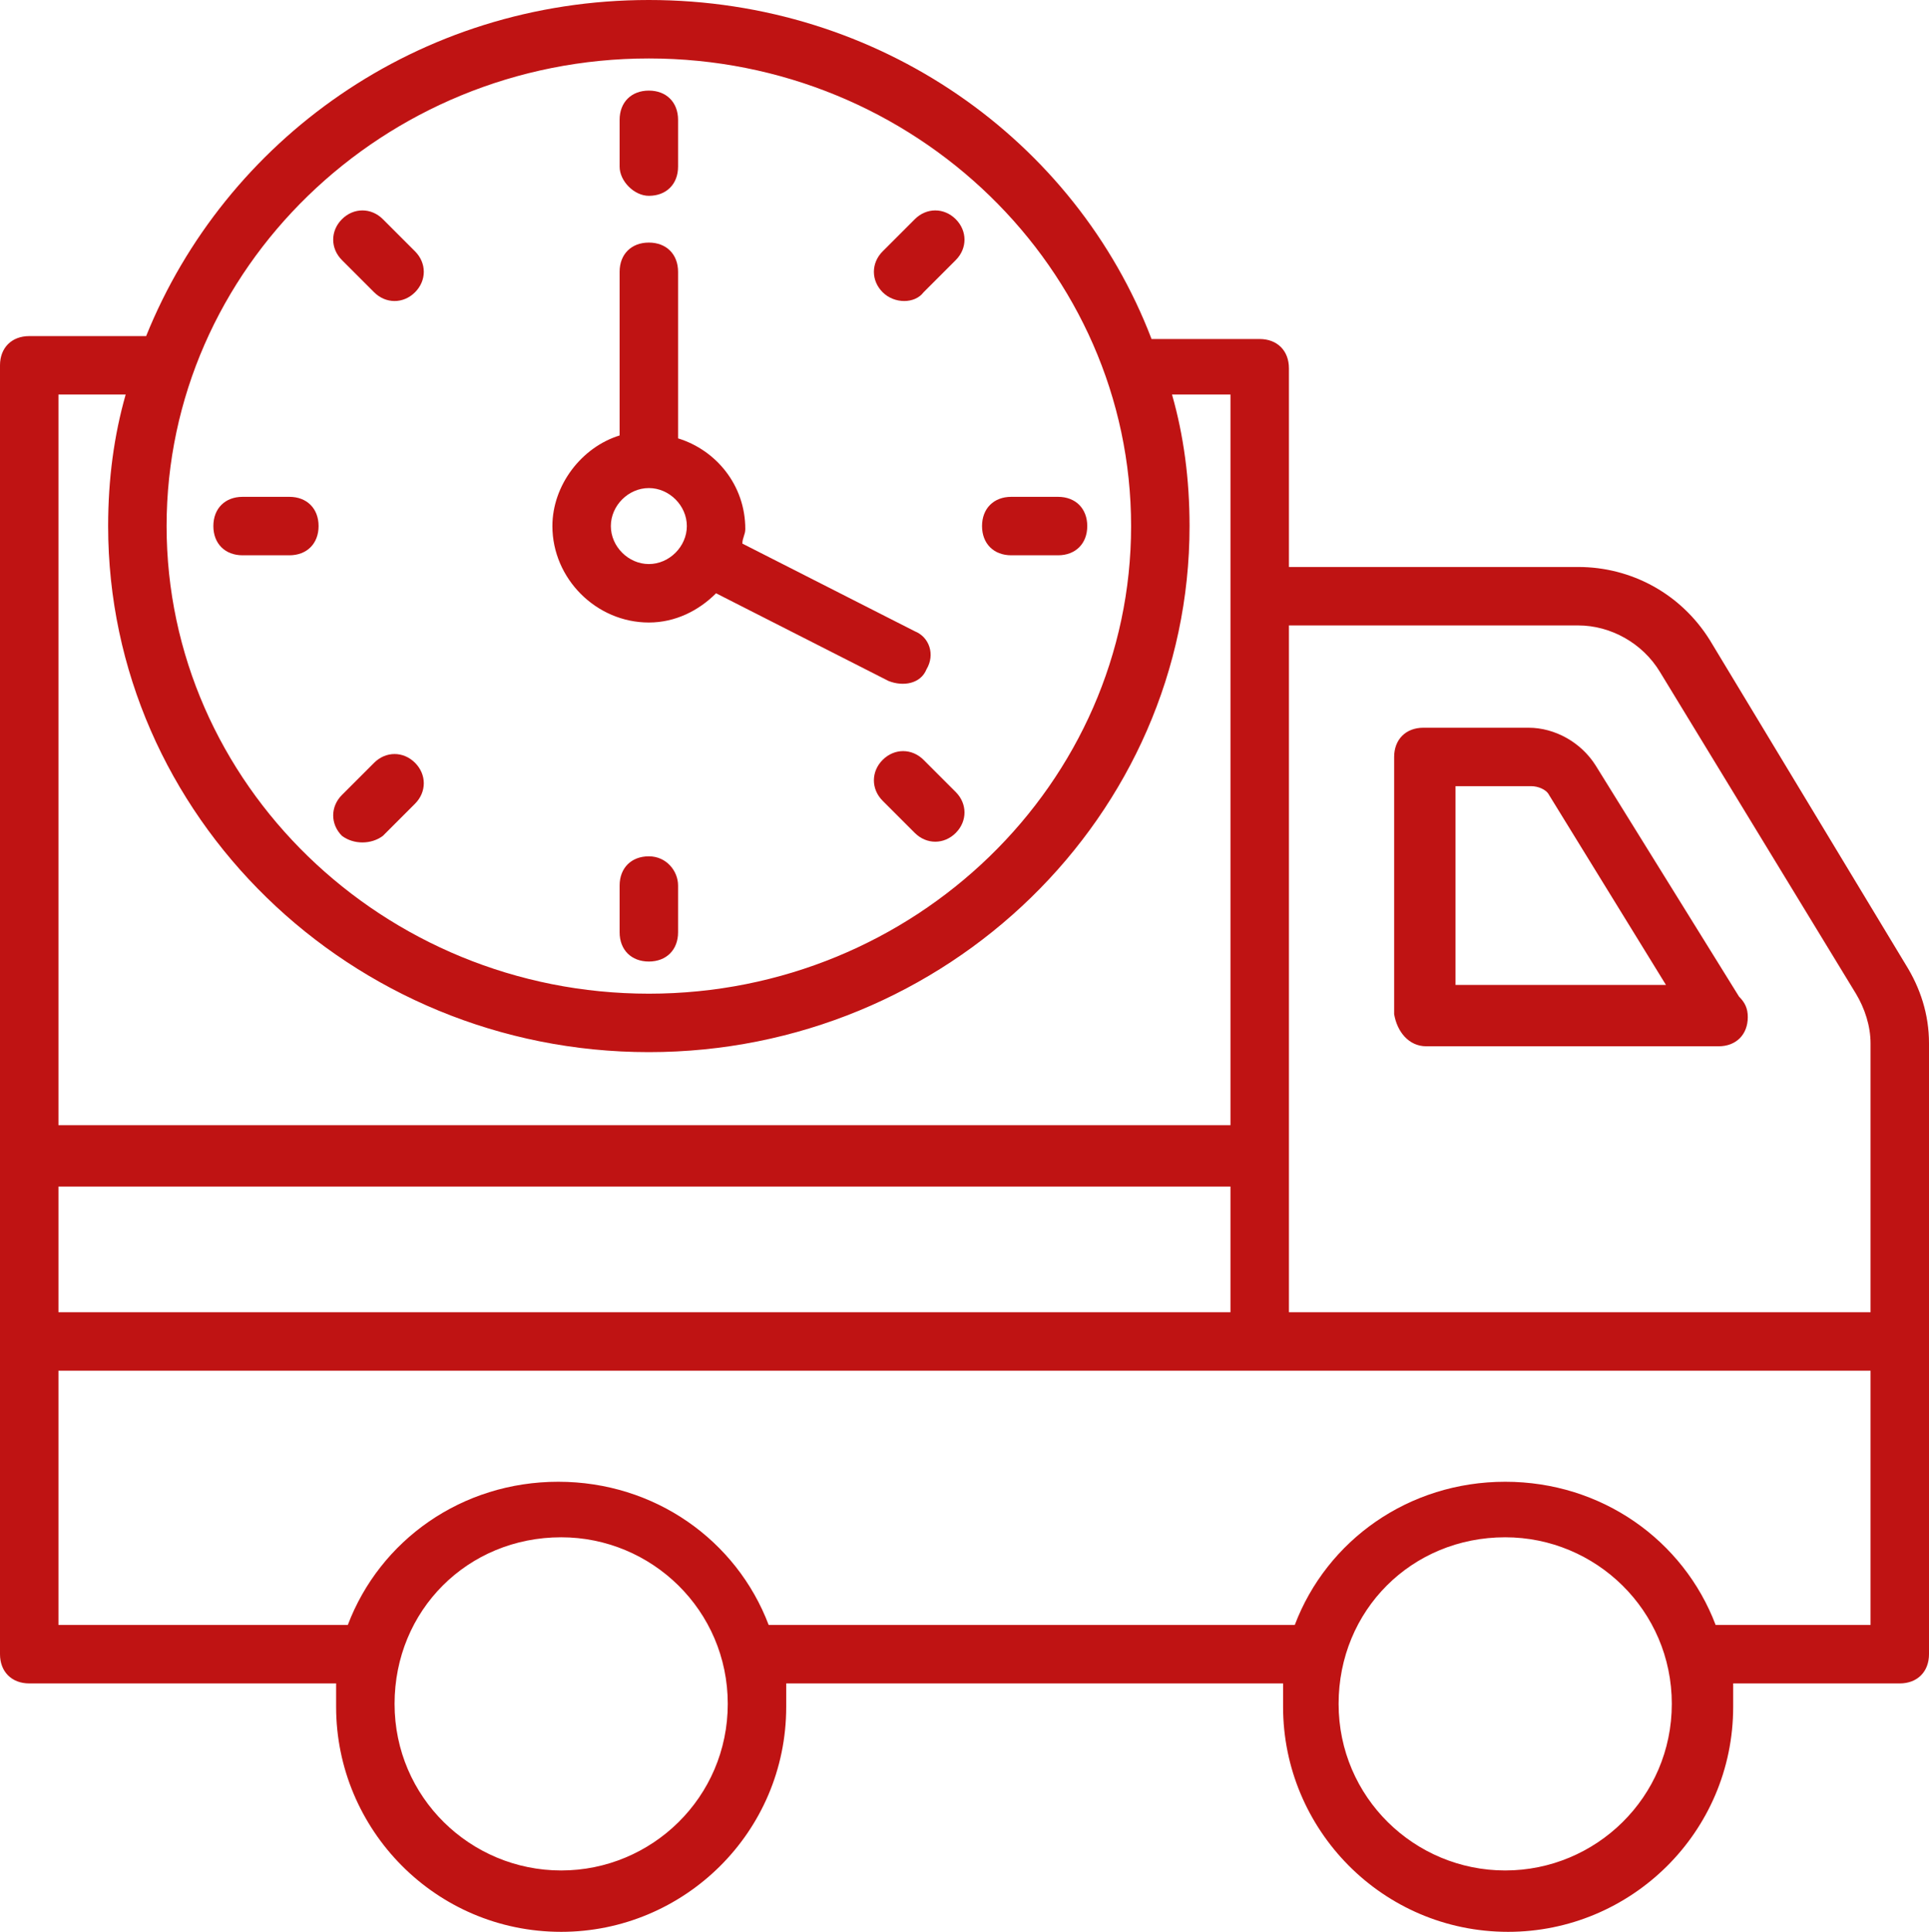 <?xml version="1.0" encoding="UTF-8" standalone="no"?><svg xmlns="http://www.w3.org/2000/svg" xmlns:xlink="http://www.w3.org/1999/xlink" fill="#bf1313" height="66.1" preserveAspectRatio="xMidYMid meet" version="1" viewBox="0.0 0.0 66.0 66.1" width="66" zoomAndPan="magnify"><g><g id="change1_10"><path d="M66,35.7c0-1-0.3-1.9-0.8-2.7l-6.7-11.1c-1-1.6-2.7-2.5-4.5-2.5h-9.9v-6.8c0-0.6-0.4-1-1-1h-3.7C36.8,4.8,30.1,0,22.2,0 S7.7,4.8,5,11.5H1c-0.6,0-1,0.4-1,1C0,44.7,0,56,0,56.6c0,0.6,0.4,1,1,1h10.5c0,0.2,0,0.5,0,0.8c0,4.2,3.4,7.7,7.7,7.7 c4.2,0,7.7-3.4,7.7-7.7c0-0.3,0-0.5,0-0.8h17c0,0.2,0,0.5,0,0.8c0,4.2,3.4,7.7,7.7,7.7c4.2,0,7.7-3.4,7.7-7.7c0-0.3,0-0.5,0-0.8 H65c0.6,0,1-0.4,1-1V45.9c0,0,0,0,0,0V35.7z M54,21.4c1.1,0,2.2,0.6,2.8,1.6L63.5,34c0.3,0.5,0.5,1.1,0.5,1.7v9.2H44.1V21.4H54z M2,40.6h40.1v4.3H2V40.6z M22.2,2c9.1,0,16.5,7.2,16.5,16c0,8.8-7.4,16-16.5,16S5.7,26.8,5.7,18C5.7,9.2,13.1,2,22.2,2z M4.3,13.5c-0.4,1.4-0.6,2.9-0.6,4.5c0,9.9,8.3,18,18.5,18c10.2,0,18.5-8.1,18.5-18c0-1.6-0.2-3.1-0.6-4.5h2v25H2v-25H4.3z M19.2,64c-3.1,0-5.7-2.5-5.7-5.7s2.5-5.7,5.7-5.7c3.1,0,5.7,2.5,5.7,5.7S22.3,64,19.2,64z M51.5,64c-3.1,0-5.7-2.5-5.7-5.7 s2.5-5.7,5.7-5.7c3.1,0,5.7,2.5,5.7,5.7S54.6,64,51.5,64z M64,55.6h-5.3c-1.1-2.9-3.9-4.9-7.2-4.9c-3.3,0-6.1,2-7.2,4.9h-18 c-1.1-2.9-3.9-4.9-7.2-4.9c-3.3,0-6.1,2-7.2,4.9H2v-8.7h62V55.6z"/></g><g id="change1_5"><path d="M48.8,35.8h10c0,0,0,0,0,0c0.6,0,1-0.4,1-1c0-0.3-0.1-0.5-0.3-0.7l-4.9-7.9c-0.5-0.8-1.4-1.3-2.3-1.3h-3.6 c-0.6,0-1,0.4-1,1v8.8C47.8,35.3,48.2,35.8,48.8,35.8z M49.8,26.9h2.6c0.2,0,0.5,0.1,0.6,0.3l4,6.5h-7.2V26.9z"/></g><g id="change1_4"><path d="M22.2,21.3c0.9,0,1.7-0.4,2.3-1l5.9,3c0.5,0.2,1.1,0.1,1.3-0.4c0.3-0.5,0.1-1.1-0.4-1.3l-5.9-3c0-0.2,0.1-0.3,0.1-0.5 c0-1.5-1-2.7-2.3-3.1V9.3c0-0.6-0.4-1-1-1c-0.6,0-1,0.4-1,1v5.6c-1.3,0.4-2.3,1.7-2.3,3.1C18.9,19.8,20.4,21.3,22.2,21.3z M22.2,16.7c0.7,0,1.3,0.6,1.3,1.3c0,0.7-0.6,1.3-1.3,1.3c-0.7,0-1.3-0.6-1.3-1.3C20.9,17.3,21.5,16.7,22.2,16.7z"/></g><g id="change1_9"><path d="M22.2,6.7c0.6,0,1-0.4,1-1V4.1c0-0.6-0.4-1-1-1c-0.6,0-1,0.4-1,1v1.6C21.2,6.2,21.7,6.7,22.2,6.7z"/></g><g id="change1_7"><path d="M22.2,29.3c-0.6,0-1,0.4-1,1v1.6c0,0.6,0.4,1,1,1c0.6,0,1-0.4,1-1v-1.6C23.2,29.8,22.8,29.3,22.2,29.3z"/></g><g id="change1_11"><path d="M34.6,19h1.6c0.6,0,1-0.4,1-1c0-0.6-0.4-1-1-1h-1.6c-0.6,0-1,0.4-1,1C33.6,18.6,34,19,34.6,19z"/></g><g id="change1_2"><path d="M8.3,19h1.6c0.6,0,1-0.4,1-1c0-0.6-0.4-1-1-1H8.3c-0.6,0-1,0.4-1,1C7.3,18.6,7.7,19,8.3,19z"/></g><g id="change1_6"><path d="M31.6,10l1.1-1.1c0.4-0.4,0.4-1,0-1.4c-0.4-0.4-1-0.4-1.4,0l-1.1,1.1c-0.4,0.4-0.4,1,0,1.4C30.6,10.4,31.3,10.4,31.6,10z"/></g><g id="change1_3"><path d="M13.1,28.6l1.1-1.1c0.4-0.4,0.4-1,0-1.4c-0.4-0.4-1-0.4-1.4,0l-1.1,1.1c-0.4,0.4-0.4,1,0,1.4 C12.1,28.9,12.7,28.9,13.1,28.6z"/></g><g id="change1_8"><path d="M31.6,26c-0.4-0.4-1-0.4-1.4,0c-0.4,0.4-0.4,1,0,1.4l1.1,1.1c0.4,0.4,1,0.4,1.4,0c0.4-0.4,0.4-1,0-1.4L31.6,26z"/></g><g id="change1_1"><path d="M12.8,10c0.4,0.4,1,0.4,1.4,0c0.4-0.4,0.4-1,0-1.4l-1.1-1.1c-0.4-0.4-1-0.4-1.4,0c-0.4,0.4-0.4,1,0,1.4L12.8,10z"/></g></g></svg>